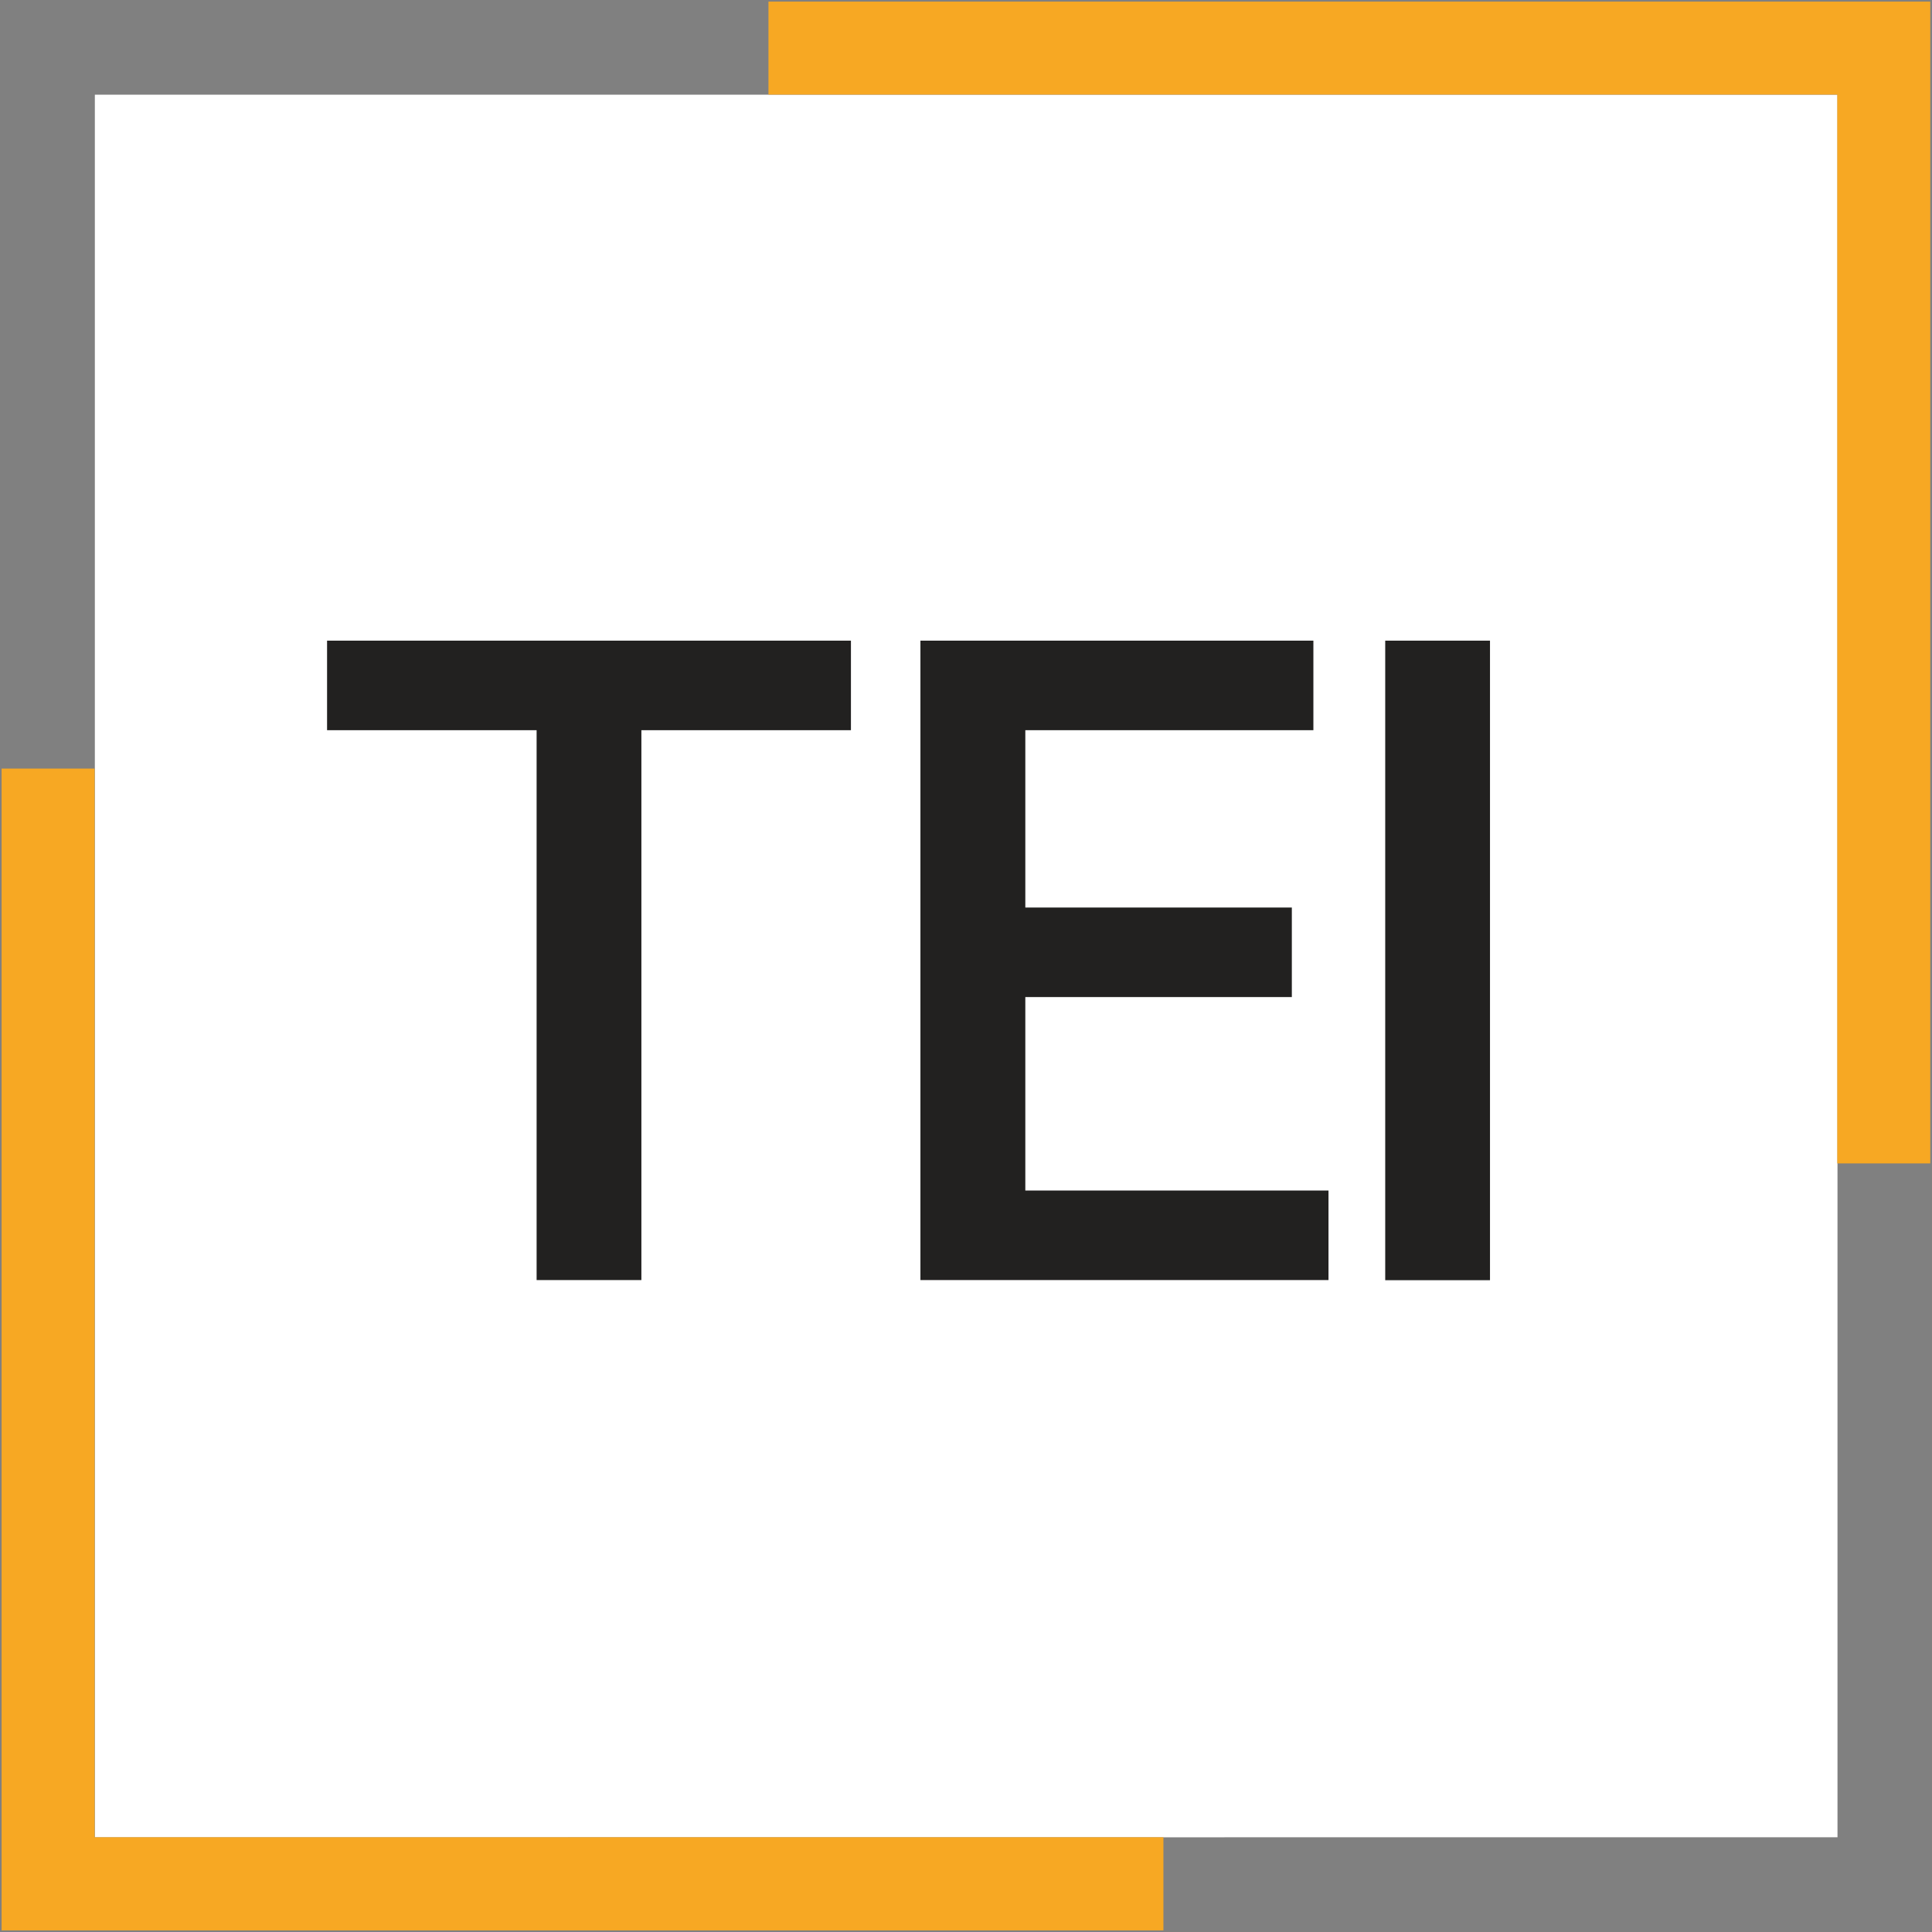 <svg width="156" height="156" viewBox="0 0 156 156" fill="none" xmlns="http://www.w3.org/2000/svg">
<rect x="0" y="0" width="156" height="156" fill="#808080" stroke="none"/>
<g clip-path="url(#clip0_631_1271)">
<path d="M7.649 148.358H21.009L148.369 148.348V7.648H7.659V148.368L7.649 148.358Z" fill="white"/>
<path fill-rule="evenodd" clip-rule="evenodd" d="M62.05 7.639H148.35V93.939H155.86V0.129H62.05V7.639Z" fill="#F7A823"/>
<path fill-rule="evenodd" clip-rule="evenodd" d="M21 148.349H7.64V62.059H0.13V155.869H93.94V148.349H20.99H21Z" fill="#F7A823"/>
<path d="M26.399 51.73H68.709V58.96H51.789V103.36H43.329V58.96H26.409V51.73H26.399Z" fill="#222120"/>
<path d="M74.33 51.729H106.05V58.959H82.79V73.279H104.31V80.509H82.79V96.129H107.27V103.359H74.32V51.719L74.33 51.729Z" fill="#222120"/>
<path d="M111.85 51.73H120.31V103.37H111.85V51.73Z" fill="#222120"/>
</g>
<defs>
<clipPath id="clip0_631_1271">
<rect width="156" height="156" fill="white"/>
</clipPath>
</defs>
</svg>
